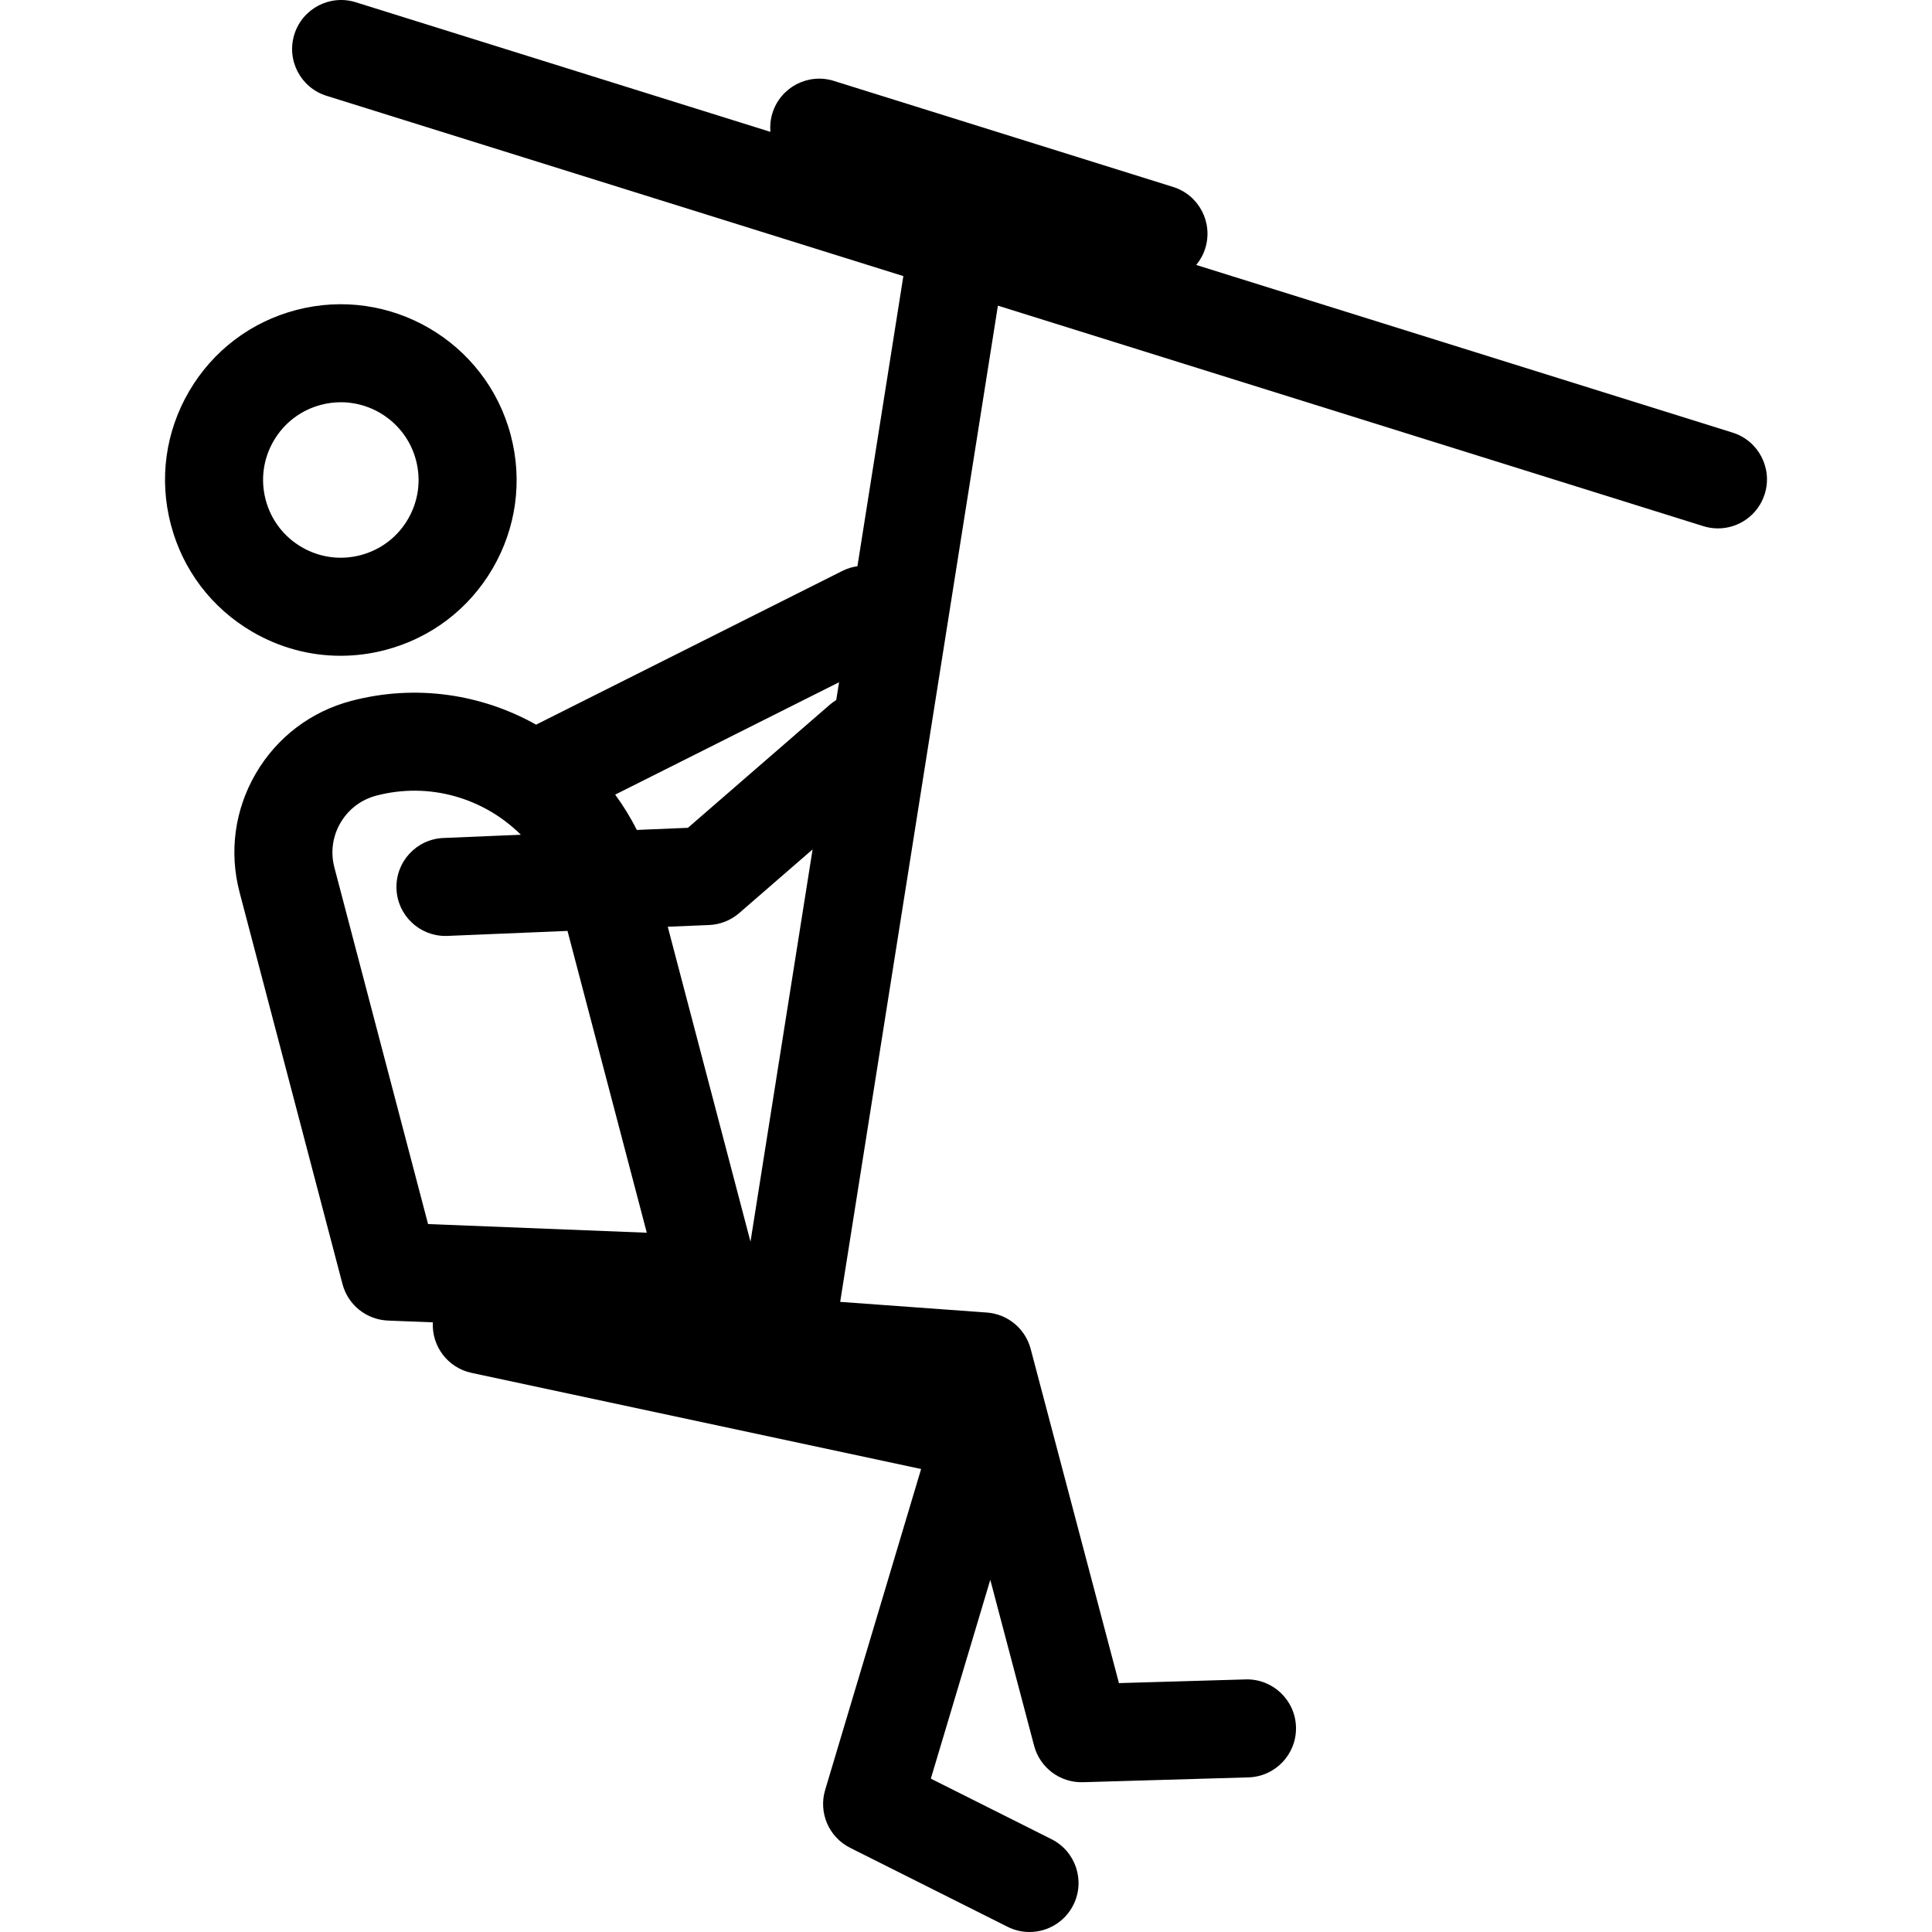 <?xml version="1.0" encoding="iso-8859-1"?>
<!-- Generator: Adobe Illustrator 18.0.0, SVG Export Plug-In . SVG Version: 6.00 Build 0)  -->
<!DOCTYPE svg PUBLIC "-//W3C//DTD SVG 1.1//EN" "http://www.w3.org/Graphics/SVG/1.1/DTD/svg11.dtd">
<svg version="1.1" id="Capa_1" xmlns="http://www.w3.org/2000/svg" xmlns:xlink="http://www.w3.org/1999/xlink" x="0px" y="0px"
	 viewBox="0 0 354.821 354.821" style="enable-background:new 0 0 354.821 354.821;" xml:space="preserve">
<g>
	<path d="M62.54,120.437c2.751,0,5.522-0.355,8.254-1.073c8.338-2.19,15.324-7.496,19.671-14.941
		c4.347-7.445,5.534-16.137,3.344-24.474c-4.521-17.212-22.204-27.534-39.415-23.015c-8.338,2.19-15.324,7.497-19.67,14.941
		c-4.347,7.445-5.535,16.137-3.344,24.474c2.19,8.338,7.496,15.324,14.941,19.671C51.325,118.943,56.893,120.437,62.54,120.437z
		 M76.4,84.523c0.969,3.688,0.443,7.532-1.479,10.825s-5.012,5.639-8.7,6.608c-3.688,0.968-7.532,0.443-10.825-1.479
		s-5.639-5.012-6.608-8.7c-0.969-3.688-0.443-7.532,1.479-10.824s5.012-5.64,8.7-6.608c1.211-0.318,2.427-0.47,3.624-0.47
		C68.92,73.874,74.718,78.121,76.4,84.523z"/>
	<path d="M318.198,79.45l-98.506-30.79c0.725-0.875,1.299-1.9,1.659-3.052c1.483-4.744-1.161-9.792-5.905-11.275l-62.306-19.475
		c-4.747-1.484-9.793,1.162-11.275,5.905c-0.36,1.152-0.472,2.321-0.375,3.454L65.333,0.413c-4.747-1.484-9.792,1.162-11.275,5.905
		c-1.483,4.744,1.161,9.792,5.905,11.275l105.943,33.114l-8.435,53.281c-0.936,0.135-1.867,0.413-2.759,0.86l-56.256,28.238
		c-9.968-5.594-22.023-7.496-33.925-4.37c-7.438,1.954-13.669,6.687-17.546,13.328S42.046,156.438,44,163.875l18.9,71.946
		c1.005,3.828,4.394,6.55,8.349,6.707l8.246,0.326c-0.237,4.378,2.739,8.347,7.102,9.28l82.571,17.655l-17.625,58.945
		c-1.251,4.185,0.683,8.664,4.586,10.623l28.915,14.506c1.295,0.65,2.672,0.958,4.029,0.958c3.296,0,6.472-1.819,8.051-4.966
		c2.229-4.442,0.434-9.851-4.008-12.08l-22.164-11.12l10.919-36.517l8.049,30.473c1.068,4.044,4.785,6.825,8.964,6.698l30.396-0.886
		c4.969-0.145,8.879-4.29,8.734-9.258c-0.145-4.969-4.291-8.882-9.258-8.734l-23.256,0.678l-16.214-61.379
		c-0.982-3.717-4.215-6.399-8.049-6.678l-26.933-1.958L183.27,56.135l129.557,40.496c0.894,0.279,1.798,0.412,2.688,0.412
		c3.832,0,7.384-2.467,8.588-6.317C325.586,85.982,322.942,80.933,318.198,79.45z M62.528,151.12
		c1.453-2.489,3.788-4.262,6.575-4.995c9.823-2.582,19.824,0.488,26.556,7.182L81.435,153.9c-4.966,0.207-8.824,4.4-8.618,9.367
		c0.201,4.839,4.188,8.625,8.986,8.625c0.126,0,0.253-0.002,0.381-0.008l22.042-0.917l14.561,55.428l-40.17-1.589l-17.208-65.503
		C60.678,156.515,61.074,153.609,62.528,151.12z M137.831,228.039L122.636,170.2l7.599-0.316c2.037-0.085,3.984-0.858,5.524-2.194
		l13.477-11.693L137.831,228.039z M153.579,128.565c-0.404,0.25-0.797,0.525-1.167,0.847l-26.071,22.619l-9.39,0.391
		c-1.149-2.294-2.485-4.456-3.972-6.485l41.118-20.639L153.579,128.565z"/>
</g>
<g>
</g>
<g>
</g>
<g>
</g>
<g>
</g>
<g>
</g>
<g>
</g>
<g>
</g>
<g>
</g>
<g>
</g>
<g>
</g>
<g>
</g>
<g>
</g>
<g>
</g>
<g>
</g>
<g>
</g>
</svg>
